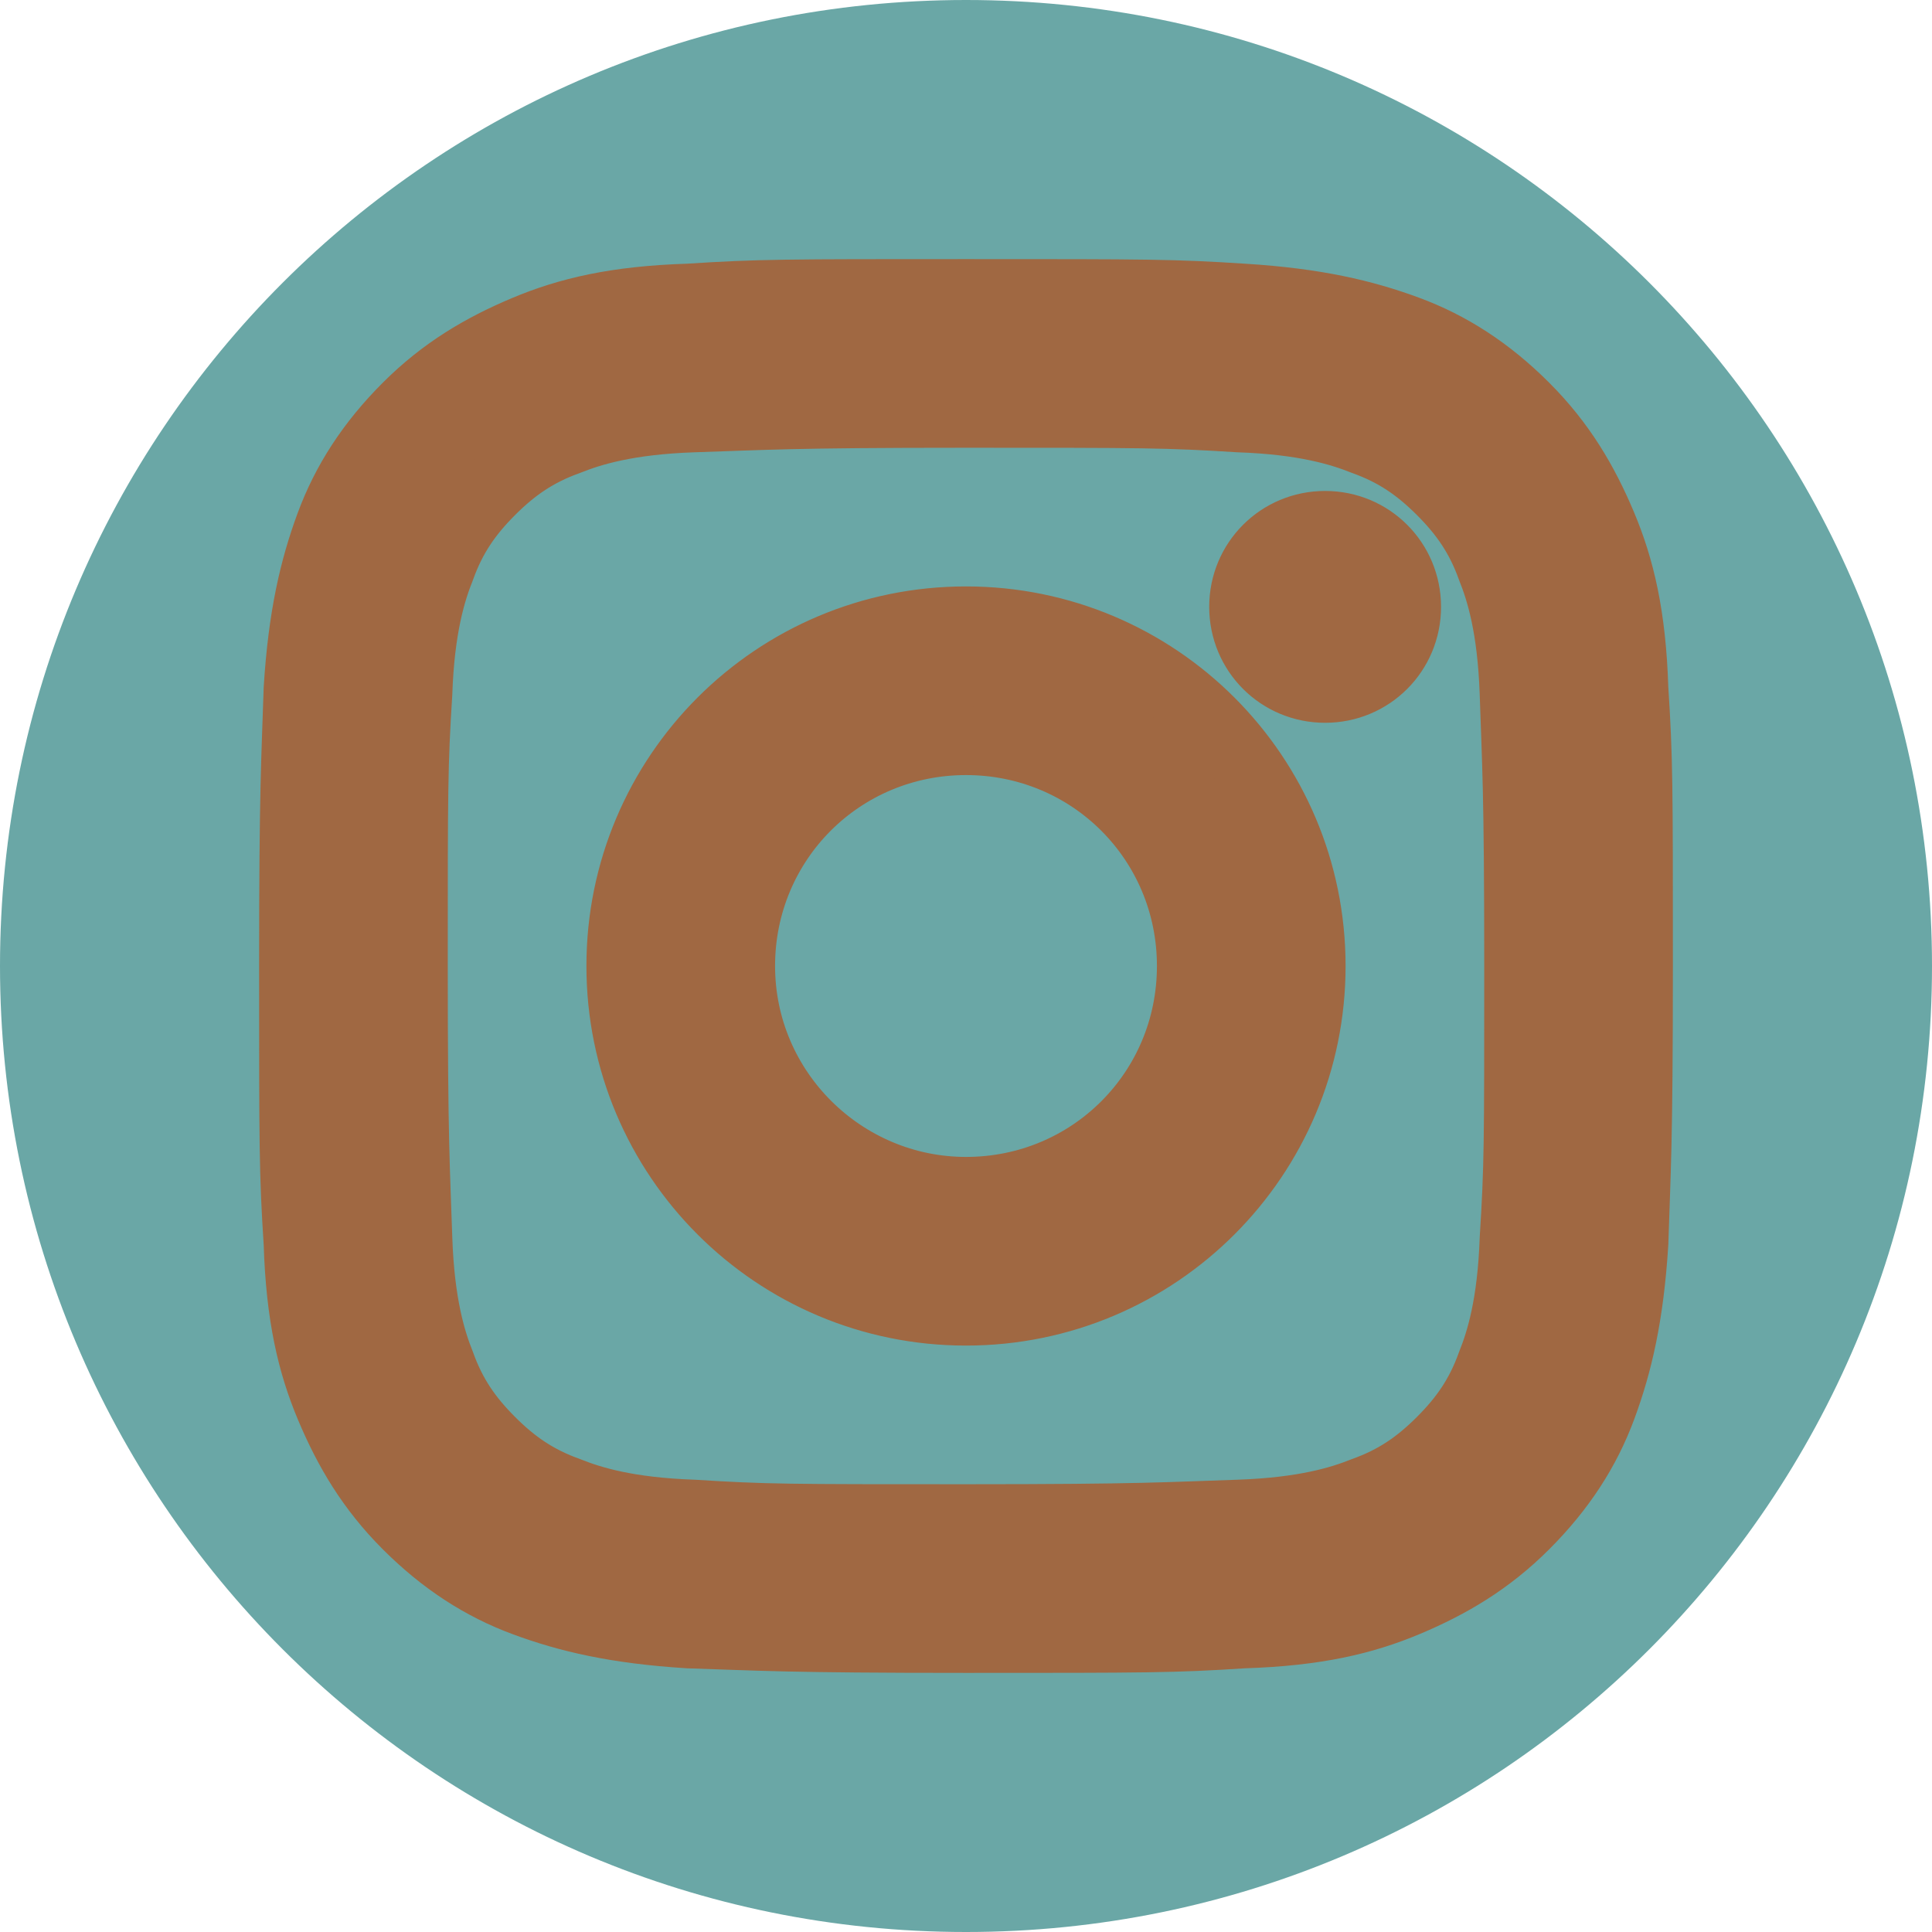<?xml version="1.0" encoding="UTF-8"?> <!-- Generator: Adobe Illustrator 24.1.2, SVG Export Plug-In . SVG Version: 6.00 Build 0) --> <svg xmlns="http://www.w3.org/2000/svg" xmlns:xlink="http://www.w3.org/1999/xlink" id="Слой_1" x="0px" y="0px" viewBox="0 0 85 85" style="enable-background:new 0 0 85 85;" xml:space="preserve"> <style type="text/css"> .st0{fill-rule:evenodd;clip-rule:evenodd;fill:#6AA7A6;} .st1{fill-rule:evenodd;clip-rule:evenodd;fill:#A06842;stroke:#A06842;stroke-width:3;stroke-miterlimit:10;} </style> <path class="st0" d="M85,42.5C85,66,66,85,42.5,85C19,85,0,66,0,42.5C0,19,19,0,42.5,0C66,0,85,19,85,42.5z"></path> <g> <path class="st1" d="M42.5,18.2c7.9,0,8.8,0,12,0.2c2.9,0.1,4.5,0.6,5.5,1c1.4,0.5,2.4,1.2,3.4,2.2c1,1,1.7,2,2.2,3.4 c0.4,1,0.9,2.6,1,5.5c0.1,3.1,0.2,4.1,0.2,12c0,7.9,0,8.8-0.2,12c-0.1,2.9-0.6,4.5-1,5.5c-0.5,1.4-1.2,2.4-2.2,3.4 c-1,1-2,1.7-3.4,2.2c-1,0.4-2.6,0.9-5.5,1c-3.1,0.1-4.1,0.2-12,0.2c-7.9,0-8.8,0-12-0.2c-2.9-0.1-4.5-0.6-5.5-1 c-1.4-0.5-2.4-1.2-3.4-2.2c-1-1-1.7-2-2.2-3.4c-0.4-1-0.9-2.6-1-5.5c-0.1-3.1-0.2-4.1-0.2-12c0-7.9,0-8.8,0.2-12 c0.1-2.9,0.6-4.5,1-5.5c0.5-1.4,1.2-2.4,2.2-3.4c1-1,2-1.7,3.4-2.2c1-0.4,2.6-0.9,5.5-1C33.7,18.3,34.6,18.2,42.5,18.2L42.5,18.2z M61.9,26.7c0-2-1.6-3.6-3.6-3.6c-2,0-3.6,1.6-3.6,3.6c0,2,1.6,3.6,3.6,3.6C60.3,30.3,61.9,28.7,61.9,26.7L61.9,26.7z M42.5,27.3 c-8.4,0-15.2,6.8-15.2,15.2c0,8.4,6.8,15.2,15.2,15.2c8.4,0,15.2-6.8,15.2-15.2C57.7,34.1,50.9,27.3,42.5,27.3L42.5,27.3z M42.5,52.4c5.5,0,9.9-4.4,9.9-9.9c0-5.5-4.4-9.9-9.9-9.9c-5.5,0-9.9,4.4-9.9,9.9C32.6,48,37.1,52.4,42.5,52.4L42.5,52.4L42.5,52.4 z M42.5,12.9L42.5,12.9c-8,0-9.1,0-12.2,0.2c-3.2,0.1-5.3,0.6-7.2,1.4c-1.9,0.8-3.6,1.8-5.2,3.4c-1.6,1.6-2.7,3.3-3.4,5.2 c-0.7,1.9-1.2,4-1.4,7.2c-0.1,3.2-0.2,4.2-0.2,12.2c0,8,0,9.1,0.2,12.2c0.1,3.2,0.6,5.3,1.4,7.2c0.8,1.9,1.8,3.6,3.4,5.2 c1.6,1.6,3.3,2.7,5.2,3.4c1.9,0.7,4,1.2,7.2,1.4c3.2,0.1,4.2,0.2,12.2,0.2c8,0,9.1,0,12.2-0.2c3.2-0.1,5.3-0.6,7.2-1.4 c1.9-0.8,3.6-1.8,5.2-3.4c1.6-1.6,2.7-3.3,3.4-5.2c0.7-1.9,1.2-4,1.4-7.2c0.1-3.2,0.2-4.2,0.2-12.2c0-8,0-9.1-0.2-12.2 c-0.1-3.2-0.6-5.3-1.4-7.2c-0.8-1.9-1.8-3.6-3.4-5.2c-1.6-1.6-3.3-2.7-5.2-3.4c-1.9-0.7-4-1.2-7.2-1.4 C51.6,12.9,50.6,12.9,42.5,12.9z"></path> </g> </svg> 
